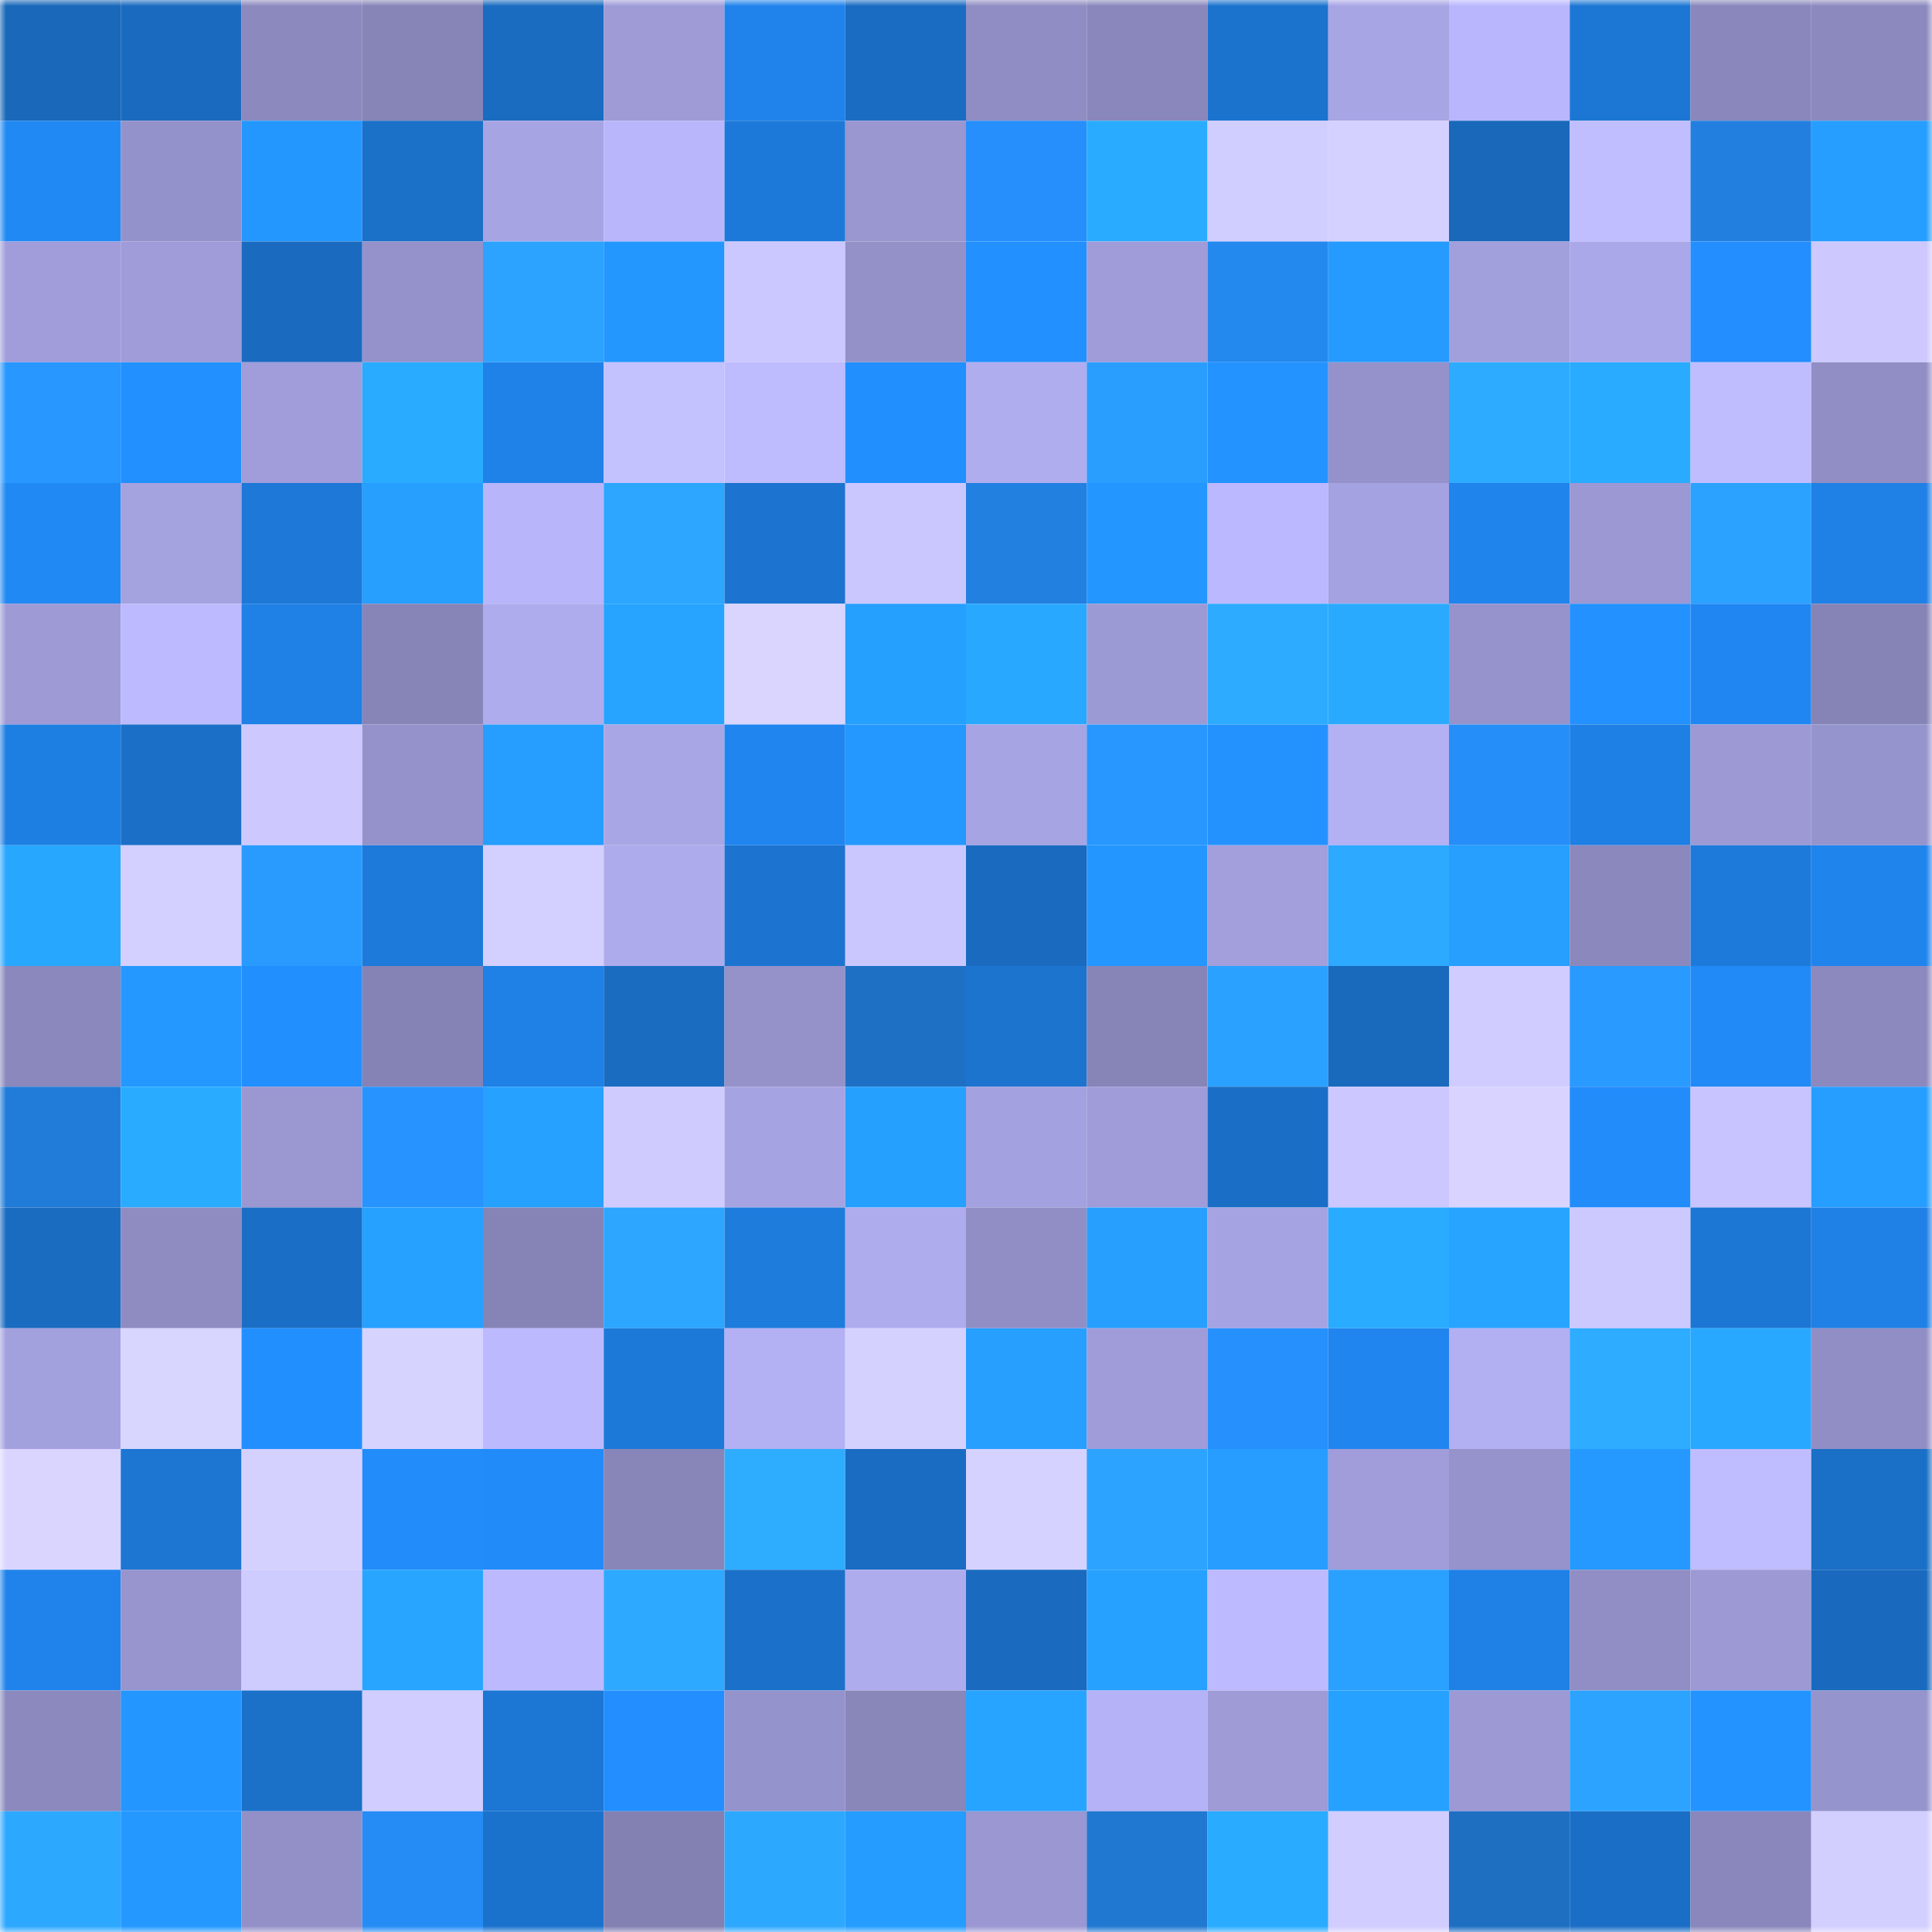 <svg viewBox="0 0 160 160" fill="none" role="img" xmlns="http://www.w3.org/2000/svg" width="240" height="240" name="ens%2Cdissent.eth"><mask id="878163761" mask-type="alpha" maskUnits="userSpaceOnUse" x="0" y="0" width="160" height="160"><rect width="160" height="160" fill="#FFFFFF"></rect></mask><g mask="url(#878163761)"><rect x="0" y="0" width="10" height="10" fill="#1968b9"></rect><rect x="10" y="0" width="10" height="10" fill="#1a6bbf"></rect><rect x="20" y="0" width="10" height="10" fill="#8b89be"></rect><rect x="30" y="0" width="10" height="10" fill="#8785b8"></rect><rect x="40" y="0" width="10" height="10" fill="#1a6cc1"></rect><rect x="50" y="0" width="10" height="10" fill="#9e9bd7"></rect><rect x="60" y="0" width="10" height="10" fill="#1f83eb"></rect><rect x="70" y="0" width="10" height="10" fill="#1a6cc2"></rect><rect x="80" y="0" width="10" height="10" fill="#8f8dc3"></rect><rect x="90" y="0" width="10" height="10" fill="#8987bb"></rect><rect x="100" y="0" width="10" height="10" fill="#1b73ce"></rect><rect x="110" y="0" width="10" height="10" fill="#a8a5e5"></rect><rect x="120" y="0" width="10" height="10" fill="#b9b6fd"></rect><rect x="130" y="0" width="10" height="10" fill="#1c77d4"></rect><rect x="140" y="0" width="10" height="10" fill="#8987bb"></rect><rect x="150" y="0" width="10" height="10" fill="#8b89be"></rect><rect x="0" y="10" width="10" height="10" fill="#2189f4"></rect><rect x="10" y="10" width="10" height="10" fill="#9492ca"></rect><rect x="20" y="10" width="10" height="10" fill="#2497ff"></rect><rect x="30" y="10" width="10" height="10" fill="#1b70c8"></rect><rect x="40" y="10" width="10" height="10" fill="#a7a4e4"></rect><rect x="50" y="10" width="10" height="10" fill="#b9b6fc"></rect><rect x="60" y="10" width="10" height="10" fill="#1d79d9"></rect><rect x="70" y="10" width="10" height="10" fill="#9996d0"></rect><rect x="80" y="10" width="10" height="10" fill="#268ffb"></rect><rect x="90" y="10" width="10" height="10" fill="#29acff"></rect><rect x="100" y="10" width="10" height="10" fill="#d0cdff"></rect><rect x="110" y="10" width="10" height="10" fill="#d4d0ff"></rect><rect x="120" y="10" width="10" height="10" fill="#1968b9"></rect><rect x="130" y="10" width="10" height="10" fill="#c1beff"></rect><rect x="140" y="10" width="10" height="10" fill="#227fdf"></rect><rect x="150" y="10" width="10" height="10" fill="#269eff"></rect><rect x="0" y="20" width="10" height="10" fill="#a09dda"></rect><rect x="10" y="20" width="10" height="10" fill="#9f9cd9"></rect><rect x="20" y="20" width="10" height="10" fill="#1a6bc0"></rect><rect x="30" y="20" width="10" height="10" fill="#9592cb"></rect><rect x="40" y="20" width="10" height="10" fill="#2ba3ff"></rect><rect x="50" y="20" width="10" height="10" fill="#2497ff"></rect><rect x="60" y="20" width="10" height="10" fill="#cbc7ff"></rect><rect x="70" y="20" width="10" height="10" fill="#9491c9"></rect><rect x="80" y="20" width="10" height="10" fill="#2390ff"></rect><rect x="90" y="20" width="10" height="10" fill="#9f9cd9"></rect><rect x="100" y="20" width="10" height="10" fill="#2489ef"></rect><rect x="110" y="20" width="10" height="10" fill="#259bff"></rect><rect x="120" y="20" width="10" height="10" fill="#a29fdd"></rect><rect x="130" y="20" width="10" height="10" fill="#aba8ea"></rect><rect x="140" y="20" width="10" height="10" fill="#228eff"></rect><rect x="150" y="20" width="10" height="10" fill="#cdc9ff"></rect><rect x="0" y="30" width="10" height="10" fill="#2897ff"></rect><rect x="10" y="30" width="10" height="10" fill="#2290ff"></rect><rect x="20" y="30" width="10" height="10" fill="#a09dda"></rect><rect x="30" y="30" width="10" height="10" fill="#29acff"></rect><rect x="40" y="30" width="10" height="10" fill="#1f82e9"></rect><rect x="50" y="30" width="10" height="10" fill="#c4c1ff"></rect><rect x="60" y="30" width="10" height="10" fill="#bebbff"></rect><rect x="70" y="30" width="10" height="10" fill="#228fff"></rect><rect x="80" y="30" width="10" height="10" fill="#b0adef"></rect><rect x="90" y="30" width="10" height="10" fill="#2a9eff"></rect><rect x="100" y="30" width="10" height="10" fill="#2393ff"></rect><rect x="110" y="30" width="10" height="10" fill="#9592cb"></rect><rect x="120" y="30" width="10" height="10" fill="#2dabff"></rect><rect x="130" y="30" width="10" height="10" fill="#29abff"></rect><rect x="140" y="30" width="10" height="10" fill="#c0bdff"></rect><rect x="150" y="30" width="10" height="10" fill="#918ec5"></rect><rect x="0" y="40" width="10" height="10" fill="#2189f4"></rect><rect x="10" y="40" width="10" height="10" fill="#a5a2e0"></rect><rect x="20" y="40" width="10" height="10" fill="#1d78d7"></rect><rect x="30" y="40" width="10" height="10" fill="#269fff"></rect><rect x="40" y="40" width="10" height="10" fill="#b8b5fb"></rect><rect x="50" y="40" width="10" height="10" fill="#2ca6ff"></rect><rect x="60" y="40" width="10" height="10" fill="#1c74d0"></rect><rect x="70" y="40" width="10" height="10" fill="#cac7ff"></rect><rect x="80" y="40" width="10" height="10" fill="#2280e0"></rect><rect x="90" y="40" width="10" height="10" fill="#2496ff"></rect><rect x="100" y="40" width="10" height="10" fill="#bbb8ff"></rect><rect x="110" y="40" width="10" height="10" fill="#a5a2e1"></rect><rect x="120" y="40" width="10" height="10" fill="#2084ed"></rect><rect x="130" y="40" width="10" height="10" fill="#9b98d3"></rect><rect x="140" y="40" width="10" height="10" fill="#2ba2ff"></rect><rect x="150" y="40" width="10" height="10" fill="#1f80e5"></rect><rect x="0" y="50" width="10" height="10" fill="#9d9ad6"></rect><rect x="10" y="50" width="10" height="10" fill="#bdbaff"></rect><rect x="20" y="50" width="10" height="10" fill="#1f80e5"></rect><rect x="30" y="50" width="10" height="10" fill="#8785b8"></rect><rect x="40" y="50" width="10" height="10" fill="#afacee"></rect><rect x="50" y="50" width="10" height="10" fill="#27a4ff"></rect><rect x="60" y="50" width="10" height="10" fill="#d9d5ff"></rect><rect x="70" y="50" width="10" height="10" fill="#26a0ff"></rect><rect x="80" y="50" width="10" height="10" fill="#28a9ff"></rect><rect x="90" y="50" width="10" height="10" fill="#9c9ad5"></rect><rect x="100" y="50" width="10" height="10" fill="#2dabff"></rect><rect x="110" y="50" width="10" height="10" fill="#29aaff"></rect><rect x="120" y="50" width="10" height="10" fill="#9693cc"></rect><rect x="130" y="50" width="10" height="10" fill="#2391ff"></rect><rect x="140" y="50" width="10" height="10" fill="#2087f2"></rect><rect x="150" y="50" width="10" height="10" fill="#8684b6"></rect><rect x="0" y="60" width="10" height="10" fill="#1e7fe2"></rect><rect x="10" y="60" width="10" height="10" fill="#1b6fc7"></rect><rect x="20" y="60" width="10" height="10" fill="#cdc9ff"></rect><rect x="30" y="60" width="10" height="10" fill="#9592cb"></rect><rect x="40" y="60" width="10" height="10" fill="#269eff"></rect><rect x="50" y="60" width="10" height="10" fill="#a9a6e6"></rect><rect x="60" y="60" width="10" height="10" fill="#2085ef"></rect><rect x="70" y="60" width="10" height="10" fill="#2498ff"></rect><rect x="80" y="60" width="10" height="10" fill="#a7a4e3"></rect><rect x="90" y="60" width="10" height="10" fill="#2897ff"></rect><rect x="100" y="60" width="10" height="10" fill="#2392ff"></rect><rect x="110" y="60" width="10" height="10" fill="#b3b0f4"></rect><rect x="120" y="60" width="10" height="10" fill="#268ef8"></rect><rect x="130" y="60" width="10" height="10" fill="#1e7fe4"></rect><rect x="140" y="60" width="10" height="10" fill="#9c99d4"></rect><rect x="150" y="60" width="10" height="10" fill="#9694cd"></rect><rect x="0" y="70" width="10" height="10" fill="#28a7ff"></rect><rect x="10" y="70" width="10" height="10" fill="#d3cfff"></rect><rect x="20" y="70" width="10" height="10" fill="#299bff"></rect><rect x="30" y="70" width="10" height="10" fill="#1d7adb"></rect><rect x="40" y="70" width="10" height="10" fill="#d3cfff"></rect><rect x="50" y="70" width="10" height="10" fill="#aeabed"></rect><rect x="60" y="70" width="10" height="10" fill="#1c74d0"></rect><rect x="70" y="70" width="10" height="10" fill="#cac7ff"></rect><rect x="80" y="70" width="10" height="10" fill="#1a6bc0"></rect><rect x="90" y="70" width="10" height="10" fill="#2496ff"></rect><rect x="100" y="70" width="10" height="10" fill="#a29fdc"></rect><rect x="110" y="70" width="10" height="10" fill="#2da9ff"></rect><rect x="120" y="70" width="10" height="10" fill="#269fff"></rect><rect x="130" y="70" width="10" height="10" fill="#8b88bd"></rect><rect x="140" y="70" width="10" height="10" fill="#1d7ada"></rect><rect x="150" y="70" width="10" height="10" fill="#2084ed"></rect><rect x="0" y="80" width="10" height="10" fill="#8a88bc"></rect><rect x="10" y="80" width="10" height="10" fill="#2498ff"></rect><rect x="20" y="80" width="10" height="10" fill="#228fff"></rect><rect x="30" y="80" width="10" height="10" fill="#8582b5"></rect><rect x="40" y="80" width="10" height="10" fill="#1f80e5"></rect><rect x="50" y="80" width="10" height="10" fill="#1a6cc1"></rect><rect x="60" y="80" width="10" height="10" fill="#9592ca"></rect><rect x="70" y="80" width="10" height="10" fill="#1e70c4"></rect><rect x="80" y="80" width="10" height="10" fill="#1c74cf"></rect><rect x="90" y="80" width="10" height="10" fill="#8784b7"></rect><rect x="100" y="80" width="10" height="10" fill="#2ba1ff"></rect><rect x="110" y="80" width="10" height="10" fill="#1969bc"></rect><rect x="120" y="80" width="10" height="10" fill="#d0ccff"></rect><rect x="130" y="80" width="10" height="10" fill="#299aff"></rect><rect x="140" y="80" width="10" height="10" fill="#218af6"></rect><rect x="150" y="80" width="10" height="10" fill="#8b89be"></rect><rect x="0" y="90" width="10" height="10" fill="#217cd9"></rect><rect x="10" y="90" width="10" height="10" fill="#29acff"></rect><rect x="20" y="90" width="10" height="10" fill="#9a97d1"></rect><rect x="30" y="90" width="10" height="10" fill="#2793ff"></rect><rect x="40" y="90" width="10" height="10" fill="#26a1ff"></rect><rect x="50" y="90" width="10" height="10" fill="#cfcbff"></rect><rect x="60" y="90" width="10" height="10" fill="#a6a3e2"></rect><rect x="70" y="90" width="10" height="10" fill="#26a0ff"></rect><rect x="80" y="90" width="10" height="10" fill="#a4a1e0"></rect><rect x="90" y="90" width="10" height="10" fill="#9f9cd9"></rect><rect x="100" y="90" width="10" height="10" fill="#1a6ec5"></rect><rect x="110" y="90" width="10" height="10" fill="#ccc8ff"></rect><rect x="120" y="90" width="10" height="10" fill="#d8d4ff"></rect><rect x="130" y="90" width="10" height="10" fill="#228cfb"></rect><rect x="140" y="90" width="10" height="10" fill="#c8c4ff"></rect><rect x="150" y="90" width="10" height="10" fill="#269eff"></rect><rect x="0" y="100" width="10" height="10" fill="#1a6cc1"></rect><rect x="10" y="100" width="10" height="10" fill="#8f8cc2"></rect><rect x="20" y="100" width="10" height="10" fill="#1a6ec5"></rect><rect x="30" y="100" width="10" height="10" fill="#27a1ff"></rect><rect x="40" y="100" width="10" height="10" fill="#8684b7"></rect><rect x="50" y="100" width="10" height="10" fill="#2ca6ff"></rect><rect x="60" y="100" width="10" height="10" fill="#1e7cdd"></rect><rect x="70" y="100" width="10" height="10" fill="#afacee"></rect><rect x="80" y="100" width="10" height="10" fill="#918ec5"></rect><rect x="90" y="100" width="10" height="10" fill="#269fff"></rect><rect x="100" y="100" width="10" height="10" fill="#a6a3e3"></rect><rect x="110" y="100" width="10" height="10" fill="#29acff"></rect><rect x="120" y="100" width="10" height="10" fill="#27a4ff"></rect><rect x="130" y="100" width="10" height="10" fill="#ccc9ff"></rect><rect x="140" y="100" width="10" height="10" fill="#1c76d4"></rect><rect x="150" y="100" width="10" height="10" fill="#1f80e5"></rect><rect x="0" y="110" width="10" height="10" fill="#a3a0de"></rect><rect x="10" y="110" width="10" height="10" fill="#d8d5ff"></rect><rect x="20" y="110" width="10" height="10" fill="#228fff"></rect><rect x="30" y="110" width="10" height="10" fill="#d6d3ff"></rect><rect x="40" y="110" width="10" height="10" fill="#bcb9ff"></rect><rect x="50" y="110" width="10" height="10" fill="#1d79d8"></rect><rect x="60" y="110" width="10" height="10" fill="#b3b0f4"></rect><rect x="70" y="110" width="10" height="10" fill="#d5d1ff"></rect><rect x="80" y="110" width="10" height="10" fill="#269fff"></rect><rect x="90" y="110" width="10" height="10" fill="#9f9cd9"></rect><rect x="100" y="110" width="10" height="10" fill="#2690fc"></rect><rect x="110" y="110" width="10" height="10" fill="#2085ef"></rect><rect x="120" y="110" width="10" height="10" fill="#b2aff3"></rect><rect x="130" y="110" width="10" height="10" fill="#2eacff"></rect><rect x="140" y="110" width="10" height="10" fill="#28a8ff"></rect><rect x="150" y="110" width="10" height="10" fill="#918ec5"></rect><rect x="0" y="120" width="10" height="10" fill="#d9d5ff"></rect><rect x="10" y="120" width="10" height="10" fill="#1c76d2"></rect><rect x="20" y="120" width="10" height="10" fill="#d4d1ff"></rect><rect x="30" y="120" width="10" height="10" fill="#218cfa"></rect><rect x="40" y="120" width="10" height="10" fill="#218bf9"></rect><rect x="50" y="120" width="10" height="10" fill="#8886b9"></rect><rect x="60" y="120" width="10" height="10" fill="#2eadff"></rect><rect x="70" y="120" width="10" height="10" fill="#1a6cc2"></rect><rect x="80" y="120" width="10" height="10" fill="#d6d2ff"></rect><rect x="90" y="120" width="10" height="10" fill="#2ca4ff"></rect><rect x="100" y="120" width="10" height="10" fill="#269dff"></rect><rect x="110" y="120" width="10" height="10" fill="#a09dda"></rect><rect x="120" y="120" width="10" height="10" fill="#9693cc"></rect><rect x="130" y="120" width="10" height="10" fill="#2599ff"></rect><rect x="140" y="120" width="10" height="10" fill="#bfbcff"></rect><rect x="150" y="120" width="10" height="10" fill="#1a6fc6"></rect><rect x="0" y="130" width="10" height="10" fill="#1f83eb"></rect><rect x="10" y="130" width="10" height="10" fill="#9794ce"></rect><rect x="20" y="130" width="10" height="10" fill="#cecbff"></rect><rect x="30" y="130" width="10" height="10" fill="#28a6ff"></rect><rect x="40" y="130" width="10" height="10" fill="#bcb9ff"></rect><rect x="50" y="130" width="10" height="10" fill="#2daaff"></rect><rect x="60" y="130" width="10" height="10" fill="#1b71ca"></rect><rect x="70" y="130" width="10" height="10" fill="#afacee"></rect><rect x="80" y="130" width="10" height="10" fill="#1a6bbf"></rect><rect x="90" y="130" width="10" height="10" fill="#26a1ff"></rect><rect x="100" y="130" width="10" height="10" fill="#bebaff"></rect><rect x="110" y="130" width="10" height="10" fill="#2ba1ff"></rect><rect x="120" y="130" width="10" height="10" fill="#1f80e5"></rect><rect x="130" y="130" width="10" height="10" fill="#908ec4"></rect><rect x="140" y="130" width="10" height="10" fill="#9c99d5"></rect><rect x="150" y="130" width="10" height="10" fill="#196abe"></rect><rect x="0" y="140" width="10" height="10" fill="#8b89bd"></rect><rect x="10" y="140" width="10" height="10" fill="#2496ff"></rect><rect x="20" y="140" width="10" height="10" fill="#1b70c8"></rect><rect x="30" y="140" width="10" height="10" fill="#d1cdff"></rect><rect x="40" y="140" width="10" height="10" fill="#1c76d4"></rect><rect x="50" y="140" width="10" height="10" fill="#228eff"></rect><rect x="60" y="140" width="10" height="10" fill="#9593cb"></rect><rect x="70" y="140" width="10" height="10" fill="#8986ba"></rect><rect x="80" y="140" width="10" height="10" fill="#27a4ff"></rect><rect x="90" y="140" width="10" height="10" fill="#b5b2f7"></rect><rect x="100" y="140" width="10" height="10" fill="#9e9bd7"></rect><rect x="110" y="140" width="10" height="10" fill="#27a1ff"></rect><rect x="120" y="140" width="10" height="10" fill="#9c99d5"></rect><rect x="130" y="140" width="10" height="10" fill="#2ba3ff"></rect><rect x="140" y="140" width="10" height="10" fill="#2394ff"></rect><rect x="150" y="140" width="10" height="10" fill="#9694cd"></rect><rect x="0" y="150" width="10" height="10" fill="#2da8ff"></rect><rect x="10" y="150" width="10" height="10" fill="#2498ff"></rect><rect x="20" y="150" width="10" height="10" fill="#9390c8"></rect><rect x="30" y="150" width="10" height="10" fill="#258cf5"></rect><rect x="40" y="150" width="10" height="10" fill="#1b72cd"></rect><rect x="50" y="150" width="10" height="10" fill="#8380b2"></rect><rect x="60" y="150" width="10" height="10" fill="#2da8ff"></rect><rect x="70" y="150" width="10" height="10" fill="#259cff"></rect><rect x="80" y="150" width="10" height="10" fill="#9a97d2"></rect><rect x="90" y="150" width="10" height="10" fill="#2078d1"></rect><rect x="100" y="150" width="10" height="10" fill="#29abff"></rect><rect x="110" y="150" width="10" height="10" fill="#d1cdff"></rect><rect x="120" y="150" width="10" height="10" fill="#1e6fc2"></rect><rect x="130" y="150" width="10" height="10" fill="#1a6ec5"></rect><rect x="140" y="150" width="10" height="10" fill="#8987bb"></rect><rect x="150" y="150" width="10" height="10" fill="#d2cfff"></rect></g></svg>